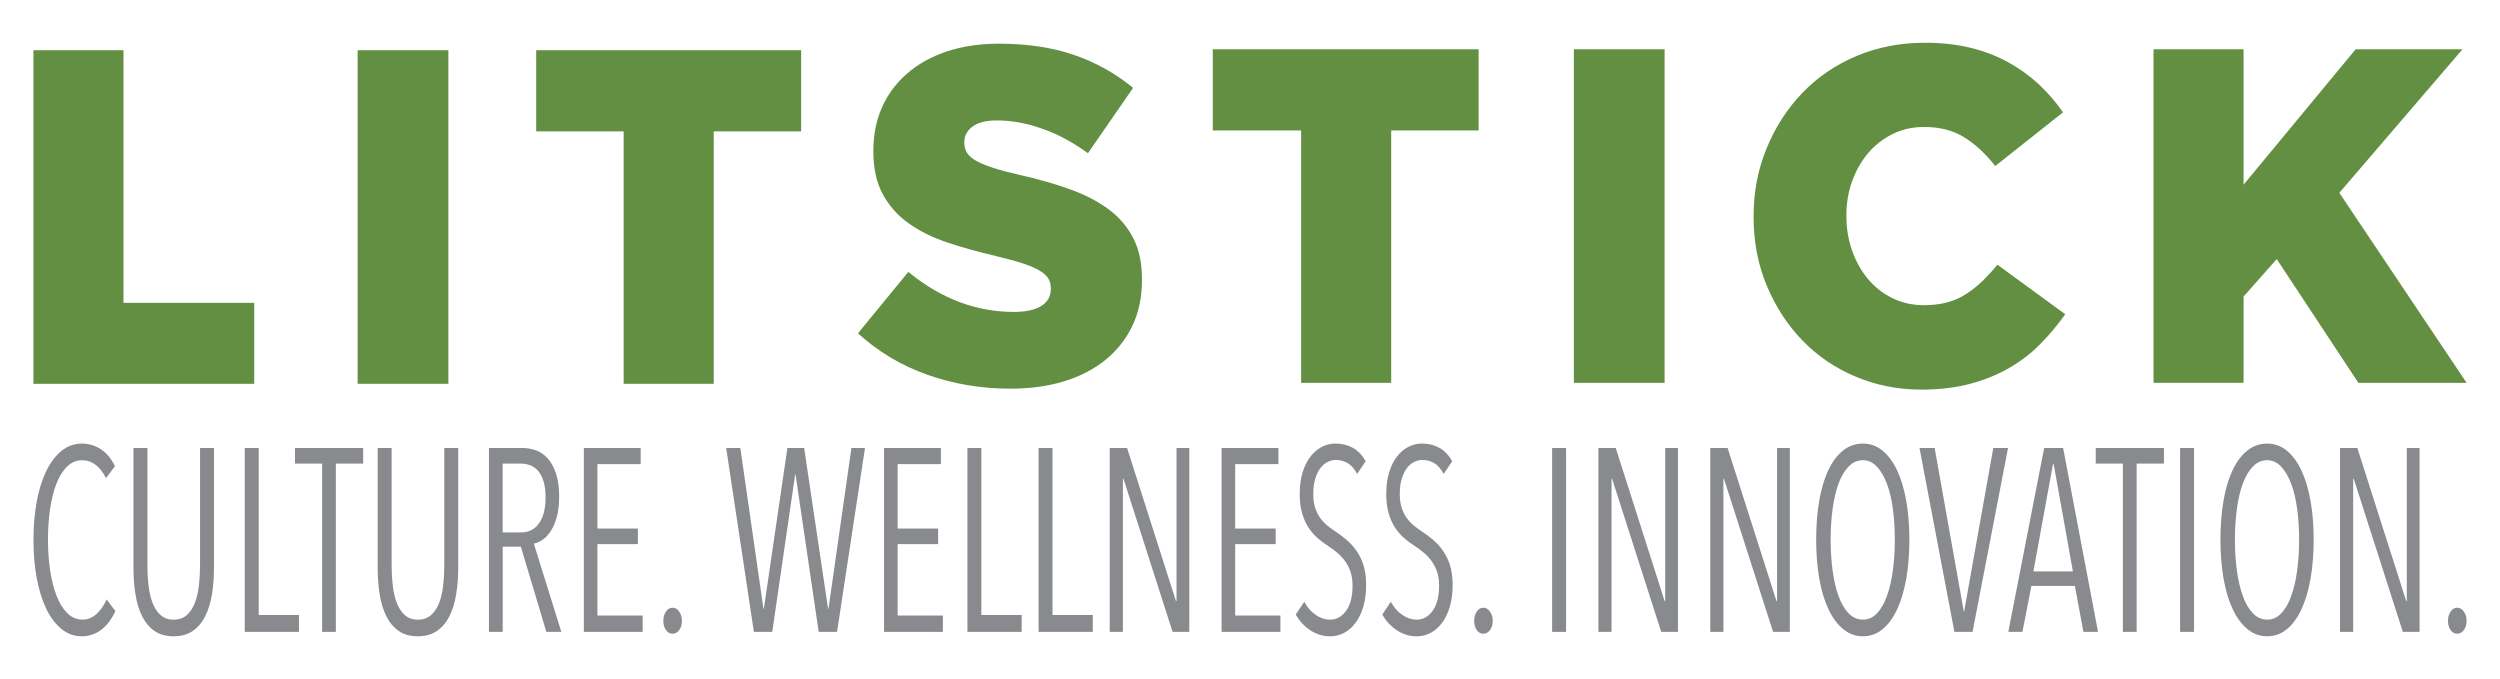 <?xml version="1.0" encoding="UTF-8"?> <svg xmlns="http://www.w3.org/2000/svg" xmlns:xlink="http://www.w3.org/1999/xlink" version="1.1" id="Layer_1" x="0px" y="0px" viewBox="0 0 747.81 203.12" style="enable-background:new 0 0 747.81 203.12;" xml:space="preserve"> <style type="text/css"> .st0{fill:#628F41;} .st1{fill:#888A8D;} </style> <g> <g> <path class="st0" d="M10,15.02h26.94v75.57h39.1v24.22H10V15.02z"></path> <path class="st0" d="M106.98,15.02h27.14v99.78h-27.14V15.02z"></path> <path class="st0" d="M186.54,39.3h-26.15V15.02h79.25V39.3h-26.15v75.5h-26.94V39.3z"></path> <path class="st0" d="M302.24,116.26c-8.69,0-16.94-1.38-24.77-4.14c-7.83-2.76-14.77-6.9-20.83-12.42l15.06-18.37 c9.73,7.98,20.24,11.97,31.55,11.97c3.57,0,6.31-0.59,8.21-1.77c1.9-1.18,2.85-2.86,2.85-5.04v-0.35c0-1.02-0.23-1.94-0.68-2.75 c-0.45-0.81-1.3-1.6-2.55-2.37c-1.24-0.76-2.92-1.5-5.02-2.19c-2.1-0.7-4.81-1.44-8.11-2.23c-5.2-1.21-10.03-2.55-14.49-4.04 c-4.46-1.48-8.32-3.39-11.6-5.71c-3.28-2.32-5.87-5.22-7.77-8.7c-1.9-3.48-2.85-7.77-2.85-12.87v-0.28 c0-4.68,0.86-8.98,2.58-12.87c1.72-3.9,4.22-7.27,7.5-10.12c3.28-2.85,7.24-5.06,11.87-6.61c4.64-1.55,9.87-2.33,15.71-2.33 c8.32,0,15.75,1.11,22.29,3.34c6.54,2.23,12.45,5.52,17.74,9.88l-13.5,19.55c-4.43-3.25-8.99-5.69-13.67-7.34 c-4.68-1.65-9.19-2.47-13.54-2.47c-3.26,0-5.7,0.61-7.33,1.84c-1.63,1.23-2.44,2.75-2.44,4.56v0.28c0,1.11,0.26,2.1,0.78,2.96 c0.52,0.86,1.4,1.65,2.65,2.37c1.24,0.72,2.96,1.44,5.16,2.16c2.19,0.72,4.94,1.45,8.24,2.19c5.56,1.25,10.6,2.7,15.1,4.35 c4.5,1.65,8.32,3.66,11.47,6.05c3.14,2.39,5.55,5.27,7.23,8.63c1.67,3.36,2.51,7.39,2.51,12.07v0.28c0,5.1-0.95,9.65-2.85,13.64 c-1.9,3.99-4.57,7.39-8.01,10.19c-3.44,2.81-7.57,4.95-12.38,6.44C313.53,115.52,308.16,116.26,302.24,116.26z"></path> <path class="st0" d="M389.2,39.02h-26.43V14.74h79.52v24.28h-26.15v75.5H389.2V39.02z"></path> <path class="st0" d="M470.78,14.74h27.14v99.78h-27.14V14.74z"></path> <path class="st0" d="M574.69,116.54c-6.92,0-13.45-1.29-19.58-3.86c-6.13-2.57-11.43-6.17-15.91-10.78 c-4.48-4.62-8.04-10.08-10.69-16.39c-2.65-6.31-3.97-13.17-3.97-20.6v-0.28c0-7.19,1.3-13.95,3.9-20.28 c2.6-6.33,6.16-11.85,10.69-16.56s9.92-8.39,16.18-11.03c6.26-2.64,13.11-3.97,20.53-3.97c4.98,0,9.5,0.5,13.57,1.5 c4.07,1,7.8,2.43,11.2,4.28c3.39,1.86,6.46,4.06,9.2,6.61c2.73,2.55,5.17,5.36,7.29,8.42l-20.29,16.07 c-2.8-3.62-5.87-6.47-9.2-8.56c-3.32-2.09-7.36-3.13-12.11-3.13c-3.39,0-6.5,0.7-9.33,2.09c-2.83,1.39-5.26,3.27-7.29,5.64 c-2.03,2.37-3.64,5.16-4.82,8.39c-1.18,3.22-1.76,6.64-1.76,10.26v0.28c0,3.71,0.59,7.2,1.76,10.47c1.18,3.27,2.78,6.1,4.82,8.49 c2.03,2.39,4.47,4.27,7.29,5.64c2.83,1.37,5.94,2.05,9.33,2.05c2.53,0,4.84-0.28,6.92-0.83c2.08-0.56,3.98-1.39,5.7-2.51 c1.72-1.11,3.34-2.4,4.85-3.86c1.52-1.46,3.02-3.1,4.51-4.91l20.29,14.82c-2.31,3.25-4.83,6.25-7.57,9.01 c-2.74,2.76-5.85,5.14-9.33,7.13c-3.48,1.99-7.37,3.56-11.67,4.7C584.91,115.97,580.07,116.54,574.69,116.54z"></path> <path class="st0" d="M644.17,14.74h26.94v40.5l33.52-40.5h31.96l-36.84,42.93l38.07,56.85h-32.37L681.02,77.5l-9.91,11.2v25.81 h-26.94V14.74z"></path> </g> <g> <path class="st1" d="M30.27,188.39c-1.71,1.29-3.64,1.94-5.78,1.94c-2.31,0-4.35-0.74-6.14-2.21c-1.79-1.48-3.3-3.5-4.53-6.06 c-1.23-2.56-2.18-5.61-2.83-9.13c-0.66-3.52-0.98-7.33-0.98-11.42c0-4.14,0.33-7.97,0.98-11.5c0.66-3.52,1.61-6.56,2.86-9.13 s2.77-4.57,4.56-6.02c1.79-1.45,3.82-2.17,6.08-2.17c1.99,0,3.85,0.54,5.58,1.63c1.73,1.09,3.17,2.8,4.32,5.13l-2.68,3.57 c-0.92-1.81-1.98-3.16-3.19-4.04c-1.21-0.88-2.5-1.32-3.85-1.32c-1.75,0-3.27,0.62-4.56,1.86c-1.29,1.24-2.37,2.95-3.22,5.13 c-0.85,2.18-1.49,4.71-1.91,7.61c-0.42,2.9-0.63,5.98-0.63,9.24c0,3.26,0.22,6.33,0.66,9.21c0.44,2.87,1.08,5.4,1.94,7.57 c0.85,2.17,1.93,3.9,3.22,5.17c1.29,1.27,2.81,1.9,4.56,1.9c1.51,0,2.88-0.56,4.12-1.67c1.23-1.11,2.25-2.58,3.04-4.39l2.62,3.5 C33.39,185.23,31.98,187.1,30.27,188.39z"></path> <path class="st1" d="M63.4,177.79c-0.42,2.51-1.09,4.7-2.03,6.56c-0.93,1.86-2.18,3.33-3.73,4.39c-1.55,1.06-3.46,1.59-5.73,1.59 c-2.27,0-4.17-0.53-5.69-1.59c-1.53-1.06-2.76-2.52-3.7-4.39c-0.93-1.86-1.6-4.05-2-6.56c-0.4-2.51-0.6-5.19-0.6-8.04v-35.74h4.17 v35.04c0,2.02,0.11,4.01,0.33,5.98c0.22,1.97,0.62,3.72,1.19,5.24c0.58,1.53,1.37,2.76,2.39,3.69c1.01,0.93,2.34,1.4,3.97,1.4 c1.59,0,2.9-0.47,3.94-1.4c1.03-0.93,1.84-2.16,2.41-3.69c0.58-1.53,0.97-3.26,1.19-5.21c0.22-1.94,0.33-3.95,0.33-6.02v-35.04 h4.17v35.74C64.02,172.59,63.81,175.27,63.4,177.79z"></path> <path class="st1" d="M73.21,189.01v-55h4.17v49.95h12.05v5.05H73.21z"></path> <path class="st1" d="M100.46,138.67v50.34h-4.11v-50.34h-8.11v-4.66h20.39v4.66H100.46z"></path> <path class="st1" d="M136.45,177.79c-0.42,2.51-1.09,4.7-2.03,6.56c-0.94,1.86-2.18,3.33-3.73,4.39 c-1.55,1.06-3.46,1.59-5.72,1.59c-2.27,0-4.17-0.53-5.7-1.59c-1.53-1.06-2.76-2.52-3.7-4.39c-0.93-1.86-1.6-4.05-2-6.56 c-0.4-2.51-0.6-5.19-0.6-8.04v-35.74h4.17v35.04c0,2.02,0.11,4.01,0.33,5.98c0.22,1.97,0.62,3.72,1.19,5.24 c0.58,1.53,1.37,2.76,2.39,3.69c1.02,0.93,2.34,1.4,3.97,1.4c1.59,0,2.9-0.47,3.94-1.4c1.03-0.93,1.84-2.16,2.42-3.69 c0.58-1.53,0.97-3.26,1.19-5.21c0.22-1.94,0.33-3.95,0.33-6.02v-35.04h4.17v35.74C137.07,172.59,136.87,175.27,136.45,177.79z"></path> <path class="st1" d="M163.43,189.01l-7.63-25.48h-5.43v25.48h-4.11v-55h10.14c1.39,0,2.73,0.25,4.03,0.74 c1.29,0.49,2.45,1.31,3.46,2.45c1.01,1.14,1.83,2.64,2.45,4.51c0.62,1.86,0.92,4.14,0.92,6.84c0,2.33-0.23,4.34-0.69,6.02 c-0.46,1.68-1.05,3.1-1.79,4.23c-0.74,1.14-1.55,2.02-2.45,2.64c-0.89,0.62-1.78,1.01-2.65,1.16l8.23,26.41H163.43z M163.19,148.81c0-1.96-0.21-3.6-0.63-4.91s-0.97-2.36-1.67-3.13c-0.7-0.77-1.49-1.32-2.39-1.63c-0.89-0.31-1.82-0.47-2.77-0.47 h-5.37v20.59h5.55c2.27,0,4.04-0.92,5.34-2.75C162.55,154.68,163.19,152.11,163.19,148.81z"></path> <path class="st1" d="M174.64,189.01v-55h17v4.82H178.7v19.27h12.11v4.66H178.7v21.36h13.54v4.89H174.64z"></path> <path class="st1" d="M203.98,185.67c0,1.14-0.27,2.07-0.81,2.8c-0.54,0.72-1.2,1.09-2,1.09c-0.8,0-1.45-0.36-1.97-1.09 c-0.52-0.72-0.78-1.66-0.78-2.8c0-1.04,0.26-1.94,0.78-2.72c0.52-0.78,1.17-1.17,1.97-1.17c0.79,0,1.46,0.39,2,1.17 C203.71,183.73,203.98,184.64,203.98,185.67z"></path> <path class="st1" d="M250.38,189.01h-5.49l-6.92-47.08h-0.12L231,189.01h-5.49l-8.29-55h4.23l6.92,48.09h0.12l7.04-48.09h5.01 l7.16,48.09h0.12l6.86-48.09h4.06L250.38,189.01z"></path> <path class="st1" d="M264.45,189.01v-55h17v4.82H268.5v19.27h12.11v4.66H268.5v21.36h13.54v4.89H264.45z"></path> <path class="st1" d="M289.38,189.01v-55h4.17v49.95h12.05v5.05H289.38z"></path> <path class="st1" d="M310.66,189.01v-55h4.17v49.95h12.05v5.05H310.66z"></path> <path class="st1" d="M350.75,189.01l-14.68-45.76h-0.18v45.76h-3.94v-55h5.19l14.61,45.76h0.18v-45.76h3.82v55H350.75z"></path> <path class="st1" d="M365.41,189.01v-55h17v4.82h-12.94v19.27h12.11v4.66h-12.11v21.36H383v4.89H365.41z"></path> <path class="st1" d="M408.64,174.95c0,2.43-0.28,4.6-0.83,6.49c-0.56,1.89-1.32,3.5-2.3,4.82c-0.97,1.32-2.12,2.33-3.43,3.03 c-1.31,0.7-2.71,1.05-4.17,1.05c-2.15,0-4.13-0.6-5.94-1.79s-3.27-2.77-4.38-4.74l2.56-3.81c0.91,1.71,2.07,3.03,3.46,3.96 c1.39,0.93,2.8,1.4,4.23,1.4c1.91,0,3.51-0.88,4.8-2.64c1.29-1.76,1.94-4.27,1.94-7.53c0-1.55-0.2-2.93-0.6-4.12 c-0.4-1.19-0.94-2.25-1.61-3.19c-0.68-0.93-1.44-1.76-2.3-2.49c-0.86-0.72-1.76-1.4-2.71-2.02c-1.15-0.72-2.25-1.54-3.28-2.45 c-1.03-0.91-1.94-1.95-2.71-3.15c-0.77-1.19-1.4-2.6-1.88-4.23c-0.48-1.63-0.71-3.53-0.71-5.71c0-2.54,0.3-4.75,0.89-6.64 c0.6-1.89,1.4-3.47,2.41-4.74c1.01-1.27,2.16-2.21,3.43-2.84c1.27-0.62,2.6-0.93,3.99-0.93c1.91,0,3.63,0.43,5.16,1.28 c1.53,0.85,2.81,2.19,3.85,4l-2.56,3.81c-0.8-1.5-1.73-2.58-2.8-3.22c-1.07-0.65-2.25-0.97-3.52-0.97c-0.83,0-1.66,0.19-2.47,0.58 c-0.82,0.39-1.54,1-2.18,1.83c-0.64,0.83-1.15,1.89-1.55,3.19c-0.4,1.29-0.6,2.82-0.6,4.58c0,1.55,0.18,2.9,0.54,4.04 c0.36,1.14,0.84,2.15,1.46,3.03c0.62,0.88,1.33,1.66,2.15,2.33c0.82,0.67,1.66,1.29,2.53,1.86c1.11,0.73,2.22,1.55,3.31,2.49 c1.09,0.93,2.08,2.02,2.95,3.26c0.87,1.24,1.57,2.69,2.09,4.35C408.38,170.78,408.64,172.72,408.64,174.95z"></path> <path class="st1" d="M434.52,174.95c0,2.43-0.28,4.6-0.83,6.49c-0.56,1.89-1.32,3.5-2.3,4.82c-0.97,1.32-2.12,2.33-3.43,3.03 c-1.31,0.7-2.7,1.05-4.17,1.05c-2.15,0-4.12-0.6-5.93-1.79c-1.81-1.19-3.27-2.77-4.38-4.74l2.56-3.81 c0.91,1.71,2.07,3.03,3.46,3.96c1.39,0.93,2.8,1.4,4.23,1.4c1.91,0,3.51-0.88,4.8-2.64c1.29-1.76,1.94-4.27,1.94-7.53 c0-1.55-0.2-2.93-0.6-4.12c-0.4-1.19-0.93-2.25-1.61-3.19c-0.68-0.93-1.44-1.76-2.3-2.49c-0.86-0.72-1.76-1.4-2.71-2.02 c-1.15-0.72-2.25-1.54-3.28-2.45c-1.03-0.91-1.94-1.95-2.71-3.15c-0.78-1.19-1.4-2.6-1.88-4.23c-0.48-1.63-0.72-3.53-0.72-5.71 c0-2.54,0.3-4.75,0.89-6.64c0.6-1.89,1.4-3.47,2.41-4.74c1.02-1.27,2.16-2.21,3.43-2.84c1.27-0.62,2.6-0.93,4-0.93 c1.91,0,3.63,0.43,5.16,1.28c1.53,0.85,2.81,2.19,3.84,4l-2.56,3.81c-0.8-1.5-1.73-2.58-2.8-3.22c-1.07-0.65-2.25-0.97-3.52-0.97 c-0.83,0-1.66,0.19-2.47,0.58s-1.54,1-2.18,1.83c-0.64,0.83-1.15,1.89-1.55,3.19c-0.4,1.29-0.6,2.82-0.6,4.58 c0,1.55,0.18,2.9,0.54,4.04s0.84,2.15,1.46,3.03c0.62,0.88,1.33,1.66,2.15,2.33c0.82,0.67,1.66,1.29,2.53,1.86 c1.11,0.73,2.21,1.55,3.31,2.49c1.09,0.93,2.08,2.02,2.95,3.26c0.87,1.24,1.57,2.69,2.09,4.35 C434.26,170.78,434.52,172.72,434.52,174.95z"></path> <path class="st1" d="M446.51,185.67c0,1.14-0.27,2.07-0.81,2.8c-0.54,0.72-1.2,1.09-2,1.09c-0.8,0-1.45-0.36-1.97-1.09 c-0.52-0.72-0.77-1.66-0.77-2.8c0-1.04,0.26-1.94,0.77-2.72c0.52-0.78,1.17-1.17,1.97-1.17c0.8,0,1.46,0.39,2,1.17 C446.24,183.73,446.51,184.64,446.51,185.67z"></path> <path class="st1" d="M464.28,189.01v-55h4.17v55H464.28z"></path> <path class="st1" d="M496.91,189.01l-14.68-45.76h-0.18v45.76h-3.93v-55h5.19l14.61,45.76h0.18v-45.76h3.82v55H496.91z"></path> <path class="st1" d="M530.37,189.01l-14.68-45.76h-0.18v45.76h-3.93v-55h5.19l14.61,45.76h0.18v-45.76h3.82v55H530.37z"></path> <path class="st1" d="M571.14,161.43c0,4.3-0.32,8.22-0.95,11.77c-0.64,3.55-1.55,6.59-2.74,9.13c-1.19,2.54-2.64,4.51-4.35,5.9 c-1.71,1.4-3.66,2.1-5.84,2.1c-2.19,0-4.14-0.7-5.87-2.1c-1.73-1.4-3.2-3.37-4.41-5.9c-1.21-2.54-2.14-5.58-2.77-9.13 s-0.95-7.47-0.95-11.77c0-4.25,0.31-8.14,0.92-11.69c0.62-3.55,1.52-6.58,2.71-9.09c1.19-2.51,2.65-4.47,4.38-5.86 c1.73-1.4,3.73-2.1,5.99-2.1c2.19,0,4.13,0.7,5.84,2.1c1.71,1.4,3.16,3.35,4.35,5.86c1.19,2.51,2.11,5.54,2.74,9.09 C570.82,153.29,571.14,157.19,571.14,161.43z M566.79,161.43c0-3.31-0.2-6.42-0.6-9.32c-0.4-2.9-1-5.41-1.82-7.54 c-0.82-2.12-1.82-3.81-3.01-5.05c-1.19-1.24-2.56-1.86-4.11-1.86c-1.63,0-3.05,0.62-4.26,1.86c-1.21,1.24-2.22,2.93-3.01,5.05 c-0.8,2.12-1.39,4.64-1.79,7.54c-0.4,2.9-0.6,6.01-0.6,9.32c0,3.31,0.2,6.42,0.6,9.32c0.4,2.9,0.99,5.44,1.79,7.61 c0.79,2.18,1.8,3.88,3.01,5.13c1.21,1.24,2.63,1.86,4.26,1.86c1.59,0,2.98-0.62,4.17-1.86c1.19-1.24,2.19-2.95,2.98-5.13 c0.8-2.18,1.39-4.71,1.79-7.61C566.59,167.85,566.79,164.75,566.79,161.43z"></path> <path class="st1" d="M590.04,189.01h-5.43l-10.44-55h4.53l8.71,48.86h0.12l8.71-48.86h4.41L590.04,189.01z"></path> <path class="st1" d="M623.2,189.01l-2.56-13.75h-13l-2.68,13.75h-4.23l10.73-55h5.67l10.44,55H623.2z M614.32,138.9h-0.24 l-5.84,32.01h11.81L614.32,138.9z"></path> <path class="st1" d="M639.12,138.67v50.34h-4.12v-50.34h-8.11v-4.66h20.39v4.66H639.12z"></path> <path class="st1" d="M652.12,189.01v-55h4.17v55H652.12z"></path> <path class="st1" d="M692.07,161.43c0,4.3-0.32,8.22-0.95,11.77c-0.64,3.55-1.55,6.59-2.74,9.13c-1.19,2.54-2.64,4.51-4.35,5.9 c-1.71,1.4-3.66,2.1-5.84,2.1c-2.19,0-4.14-0.7-5.87-2.1c-1.73-1.4-3.2-3.37-4.41-5.9c-1.21-2.54-2.14-5.58-2.77-9.13 s-0.95-7.47-0.95-11.77c0-4.25,0.31-8.14,0.92-11.69c0.62-3.55,1.52-6.58,2.71-9.09c1.19-2.51,2.65-4.47,4.38-5.86 s3.73-2.1,5.99-2.1c2.19,0,4.13,0.7,5.84,2.1c1.71,1.4,3.16,3.35,4.35,5.86c1.19,2.51,2.11,5.54,2.74,9.09 C691.76,153.29,692.07,157.19,692.07,161.43z M687.72,161.43c0-3.31-0.2-6.42-0.6-9.32c-0.4-2.9-1-5.41-1.82-7.54 c-0.82-2.12-1.82-3.81-3.01-5.05c-1.19-1.24-2.56-1.86-4.11-1.86c-1.63,0-3.05,0.62-4.26,1.86c-1.21,1.24-2.22,2.93-3.01,5.05 c-0.8,2.12-1.39,4.64-1.79,7.54c-0.4,2.9-0.6,6.01-0.6,9.32c0,3.31,0.2,6.42,0.6,9.32c0.4,2.9,0.99,5.44,1.79,7.61 c0.79,2.18,1.8,3.88,3.01,5.13c1.21,1.24,2.63,1.86,4.26,1.86c1.59,0,2.98-0.62,4.17-1.86c1.19-1.24,2.19-2.95,2.98-5.13 c0.8-2.18,1.39-4.71,1.79-7.61C687.52,167.85,687.72,164.75,687.72,161.43z"></path> <path class="st1" d="M718.75,189.01l-14.68-45.76h-0.18v45.76h-3.94v-55h5.19l14.61,45.76h0.18v-45.76h3.82v55H718.75z"></path> <path class="st1" d="M737.81,185.67c0,1.14-0.27,2.07-0.81,2.8c-0.54,0.72-1.2,1.09-2,1.09c-0.8,0-1.45-0.36-1.97-1.09 c-0.52-0.72-0.78-1.66-0.78-2.8c0-1.04,0.26-1.94,0.78-2.72c0.52-0.78,1.17-1.17,1.97-1.17c0.79,0,1.46,0.39,2,1.17 C737.54,183.73,737.81,184.64,737.81,185.67z"></path> </g> </g> </svg> 